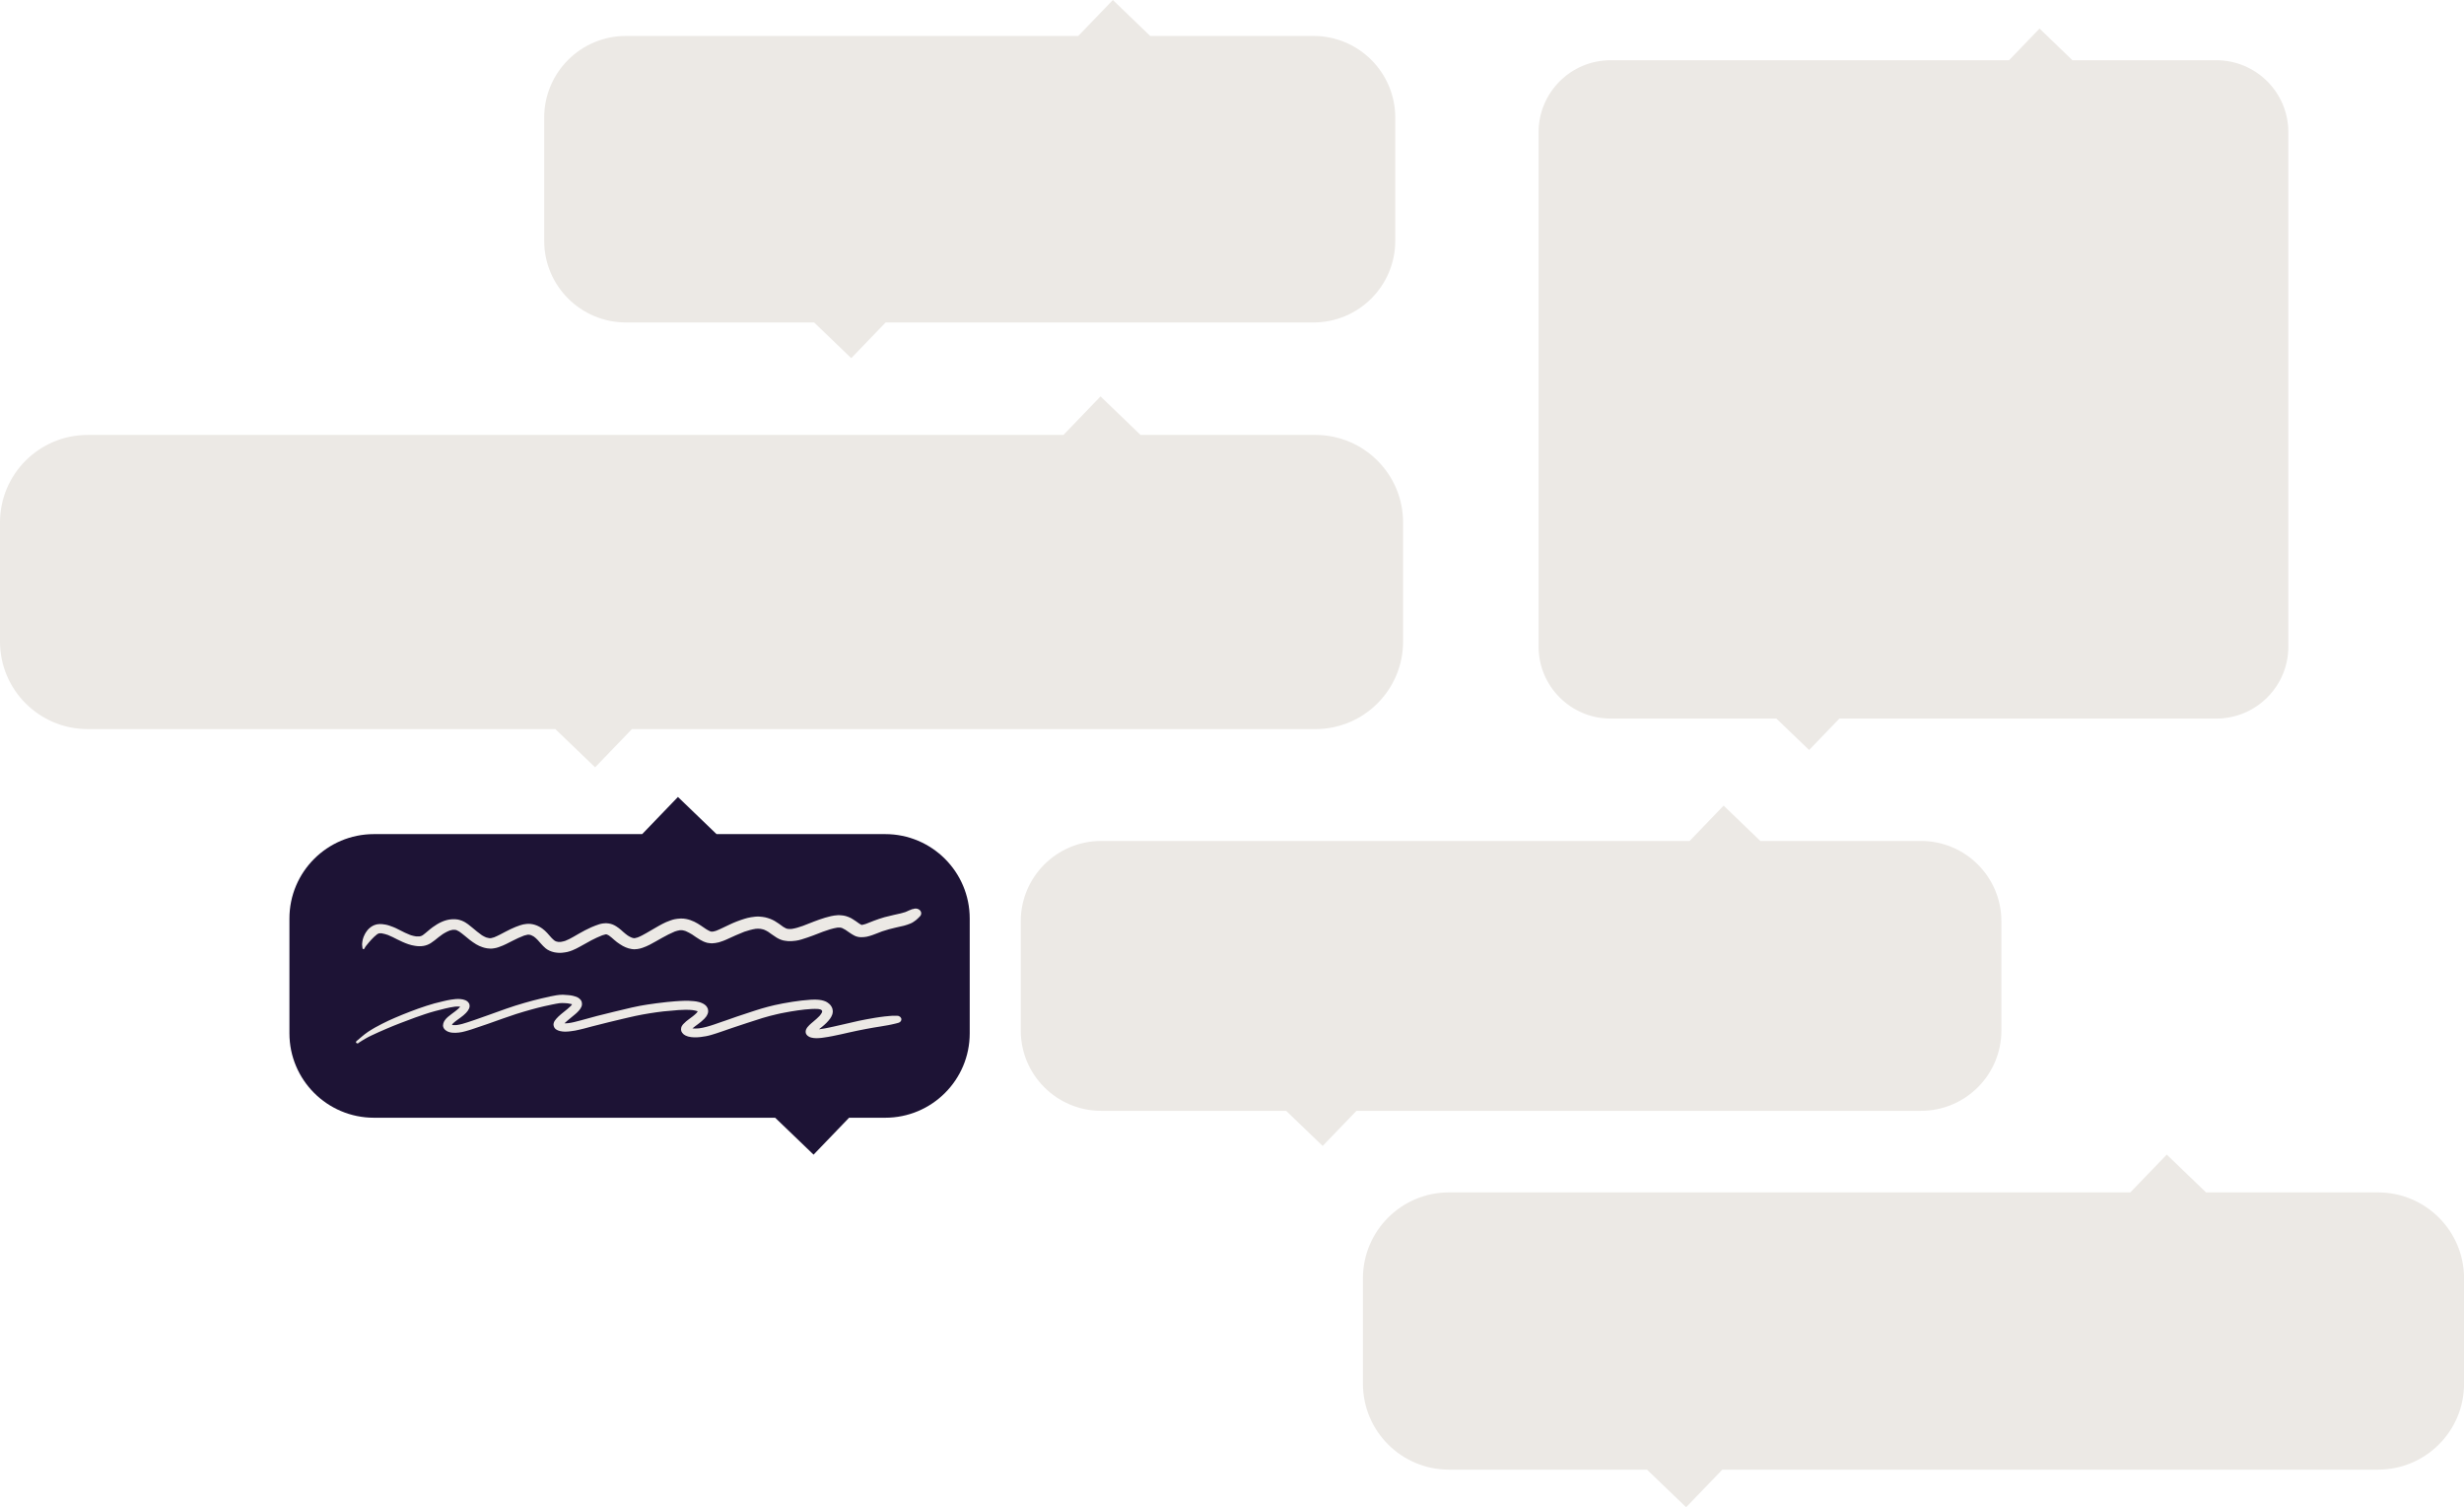 <?xml version="1.0" encoding="UTF-8"?>
<svg xmlns="http://www.w3.org/2000/svg" width="734" height="449" viewBox="0 0 734 449" fill="none">
  <g clip-path="url(#clip0_1311_1266)">
    <path d="M660.209 17.944H617.333H617.351L607.56 8.506L598.469 17.944H479.793C467.94 17.944 458.329 27.542 458.329 39.379V192.616C458.329 204.453 467.94 214.051 479.793 214.051H529.161L538.916 223.417L547.936 214.051H660.209C672.062 214.051 681.674 204.453 681.674 192.616V39.379C681.674 27.542 672.062 17.944 660.209 17.944Z" fill="#ECE9E5"></path>
    <path d="M572.216 250.511H524.373H524.391L513.452 239.981L503.32 250.511H328.033C314.799 250.511 304.076 261.22 304.076 274.436V306.974C304.076 320.19 314.799 330.899 328.033 330.899H383.121L394.006 341.357L404.084 330.899H572.234C585.468 330.899 596.191 320.19 596.191 306.974V274.436C596.191 261.22 585.468 250.511 572.234 250.511H572.216Z" fill="#ECE9E5"></path>
    <path d="M263.711 248.469H213.429H213.447L201.952 237.402L191.3 248.469H111.395C97.497 248.469 86.218 259.733 86.218 273.612V307.815C86.218 321.694 97.497 332.958 111.395 332.958H230.913L242.353 343.953L252.933 332.958H263.693C277.59 332.958 288.869 321.694 288.869 307.815V273.612C288.869 259.733 277.59 248.469 263.693 248.469H263.711Z" fill="#1D1335"></path>
    <path d="M391.872 129.562H339.725V129.527L327.836 118.083L316.79 129.562H26.109C11.692 129.562 0 141.238 0 155.636V191.111C0 205.509 11.692 217.185 26.109 217.185H165.424L177.278 228.574L188.252 217.185H391.854C406.271 217.185 417.963 205.509 417.963 191.111V155.636C417.963 141.238 406.271 129.562 391.854 129.562H391.872Z" fill="#ECE9E5"></path>
    <path d="M391.28 10.709H342.612H342.63L331.512 0L321.201 10.709H186.477C173.01 10.709 162.107 21.597 162.107 35.045V71.72C162.107 85.169 173.01 96.057 186.477 96.057H242.515L253.579 106.694L263.818 96.057H391.262C404.729 96.057 415.632 85.169 415.632 71.72V35.045C415.632 21.597 404.729 10.709 391.262 10.709H391.28Z" fill="#ECE9E5"></path>
    <path d="M708.357 355.2H657.143H657.161L645.451 343.936L634.602 355.2H431.646C417.479 355.2 406.003 366.66 406.003 380.808V412.182C406.003 426.329 417.479 437.79 431.646 437.79H490.624L502.28 448.982L513.058 437.79H708.375C722.541 437.79 734.018 426.329 734.018 412.182V380.808C734.018 366.66 722.541 355.2 708.375 355.2H708.357Z" fill="#ECE9E5"></path>
    <path d="M271.906 270.764C271.511 270.926 271.117 271.087 270.722 271.23C270.543 271.32 270.363 271.391 270.184 271.481C270.005 271.57 269.808 271.642 269.628 271.714C268.552 272.054 267.423 272.287 266.293 272.537C265.342 272.752 264.428 272.967 263.495 273.218C262.384 273.522 261.308 273.916 260.232 274.31C259.461 274.597 258.726 274.919 257.954 275.206C257.578 275.331 257.201 275.438 256.789 275.51C256.735 275.51 256.681 275.51 256.627 275.51C256.412 275.403 256.197 275.277 256 275.152C255.659 274.919 255.336 274.686 255.014 274.453C254.673 274.221 254.332 273.988 253.973 273.773C253.794 273.666 253.615 273.558 253.418 273.451C252.969 273.218 252.485 273.057 252.001 272.896C251.571 272.752 251.104 272.716 250.656 272.663C250.261 272.627 249.885 272.609 249.508 272.627C248.845 272.663 248.163 272.77 247.518 272.913C246.944 273.039 246.37 273.2 245.814 273.361C243.519 274.042 241.349 274.973 239.144 275.814C238.086 276.191 237.01 276.531 235.88 276.71C235.503 276.746 235.127 276.746 234.75 276.71C234.589 276.674 234.409 276.638 234.248 276.602C233.925 276.459 233.638 276.298 233.351 276.119C232.885 275.797 232.437 275.474 231.989 275.134C231.218 274.579 230.411 274.095 229.496 273.737C228.976 273.54 228.456 273.379 227.918 273.254C227.362 273.128 226.77 273.093 226.197 273.039C225.354 272.985 224.511 273.11 223.686 273.236C223.04 273.343 222.395 273.504 221.767 273.701C220.96 273.952 220.171 274.221 219.4 274.525C218.737 274.776 218.091 275.062 217.446 275.367C216.083 275.976 214.774 276.692 213.375 277.247C213.016 277.355 212.676 277.462 212.299 277.516C212.174 277.516 212.048 277.516 211.905 277.516C211.797 277.498 211.707 277.462 211.6 277.444C211.151 277.247 210.739 277.014 210.327 276.764C209.824 276.423 209.322 276.083 208.82 275.743C208.175 275.313 207.529 274.901 206.812 274.561C206.059 274.203 205.252 273.916 204.409 273.755C203.889 273.648 203.351 273.612 202.813 273.612C202.454 273.612 202.078 273.666 201.737 273.701C201.468 273.737 201.199 273.773 200.948 273.827C200.536 273.916 200.123 274.042 199.729 274.185C199.262 274.346 198.814 274.507 198.384 274.704C196.985 275.349 195.676 276.119 194.367 276.889C193.739 277.265 193.112 277.623 192.484 277.981C191.659 278.447 190.834 278.913 189.938 279.253C189.669 279.342 189.382 279.414 189.095 279.468C188.987 279.468 188.898 279.468 188.79 279.468C188.593 279.432 188.395 279.378 188.216 279.324C187.786 279.145 187.373 278.93 186.997 278.68C186.513 278.339 186.064 277.963 185.634 277.587C185.401 277.39 185.186 277.175 184.952 276.978C184.522 276.602 184.074 276.28 183.59 275.958C182.926 275.528 182.137 275.188 181.294 275.08C181.043 275.044 180.81 275.027 180.559 275.009C180.254 275.009 179.878 275.044 179.591 275.08C179.214 275.134 178.838 275.224 178.479 275.331C177.672 275.6 176.901 275.886 176.13 276.226C174.839 276.799 173.601 277.462 172.382 278.16C171.808 278.483 171.252 278.823 170.678 279.145C169.925 279.557 169.172 279.969 168.365 280.273C167.935 280.399 167.504 280.506 167.056 280.578C166.787 280.578 166.536 280.578 166.267 280.578C166.052 280.542 165.855 280.488 165.657 280.435C165.514 280.381 165.388 280.309 165.245 280.238C164.886 279.969 164.582 279.665 164.277 279.36C163.434 278.411 162.645 277.408 161.587 276.638C160.296 275.689 158.592 275.044 156.853 275.224C156.153 275.295 155.508 275.42 154.862 275.653C154.414 275.814 153.984 275.958 153.553 276.137C152.549 276.531 151.581 277.032 150.63 277.516C149.501 278.107 148.389 278.733 147.187 279.217C146.882 279.324 146.56 279.396 146.237 279.468C146.076 279.468 145.914 279.468 145.753 279.468C145.466 279.414 145.179 279.36 144.892 279.271C144.515 279.127 144.157 278.948 143.816 278.751C143.708 278.698 143.601 278.626 143.493 278.554C142.543 277.892 141.682 277.158 140.803 276.423C140.355 276.047 139.907 275.689 139.441 275.331C139.19 275.134 138.903 274.955 138.616 274.776C138.275 274.579 137.934 274.4 137.558 274.256C137.163 274.113 136.805 274.006 136.392 273.916C136.123 273.88 135.854 273.845 135.585 273.827C135.298 273.827 135.029 273.809 134.742 273.827C132.483 273.934 130.546 275.009 128.879 276.208C127.839 276.961 126.96 277.838 125.92 278.59C125.758 278.68 125.597 278.769 125.418 278.841C125.256 278.895 125.095 278.93 124.916 278.948C124.611 278.948 124.306 278.948 124.001 278.948C123.499 278.877 123.033 278.769 122.549 278.626C122.387 278.59 122.226 278.536 122.082 278.465C121.598 278.268 121.114 278.053 120.63 277.838C120.199 277.641 119.787 277.426 119.375 277.211C118.872 276.961 118.388 276.71 117.868 276.459C117.384 276.226 116.864 276.047 116.362 275.868C116.236 275.814 116.111 275.779 115.967 275.725C115.268 275.474 114.533 275.367 113.78 275.277C113.278 275.224 112.793 275.277 112.291 275.349C112.112 275.385 111.933 275.421 111.771 275.492C111.466 275.582 111.215 275.707 110.946 275.85C110.552 276.065 110.211 276.334 109.888 276.638C109.655 276.871 109.422 277.122 109.243 277.39C109.01 277.695 108.812 278.017 108.651 278.339C108.4 278.841 108.167 279.36 108.059 279.897C107.97 280.363 107.88 280.811 107.862 281.276C107.862 281.67 107.952 282.1 107.988 282.494C108.006 282.781 108.436 282.816 108.561 282.566C108.579 282.53 108.597 282.476 108.615 282.44C108.759 282.19 108.884 281.957 109.064 281.742C109.315 281.402 109.584 281.079 109.853 280.775C110.122 280.47 110.39 280.166 110.659 279.862C110.659 279.862 110.659 279.862 110.642 279.88C111.18 279.324 111.717 278.769 112.363 278.286C112.506 278.196 112.668 278.125 112.829 278.053C112.901 278.053 112.955 278.017 113.027 278.017C113.242 278.017 113.457 278.017 113.672 278.017C114.318 278.125 114.909 278.304 115.519 278.501C116.021 278.716 116.523 278.93 117.007 279.163C117.438 279.36 117.85 279.593 118.281 279.808C119.392 280.363 120.522 280.9 121.724 281.294C122.333 281.491 122.943 281.652 123.589 281.742C124.431 281.885 125.292 281.921 126.135 281.778C126.924 281.652 127.641 281.366 128.305 280.954C128.717 280.685 129.112 280.399 129.488 280.112C129.883 279.79 130.277 279.468 130.69 279.145C131.066 278.841 131.461 278.554 131.855 278.286C132.035 278.178 132.196 278.071 132.375 277.963C132.86 277.677 133.38 277.426 133.9 277.211C134.204 277.122 134.509 277.05 134.832 276.978C135.083 276.978 135.334 276.978 135.567 276.978C135.711 277.014 135.854 277.032 135.98 277.068C136.267 277.193 136.536 277.337 136.805 277.498C137.916 278.268 138.885 279.145 139.925 279.969C140.534 280.453 141.18 280.882 141.844 281.294C142.435 281.67 143.099 281.939 143.78 282.172C144.211 282.315 144.641 282.422 145.107 282.494C145.466 282.548 145.824 282.566 146.183 282.584C146.524 282.584 146.882 282.53 147.223 282.476C147.654 282.422 148.066 282.297 148.461 282.172C148.891 282.028 149.339 281.867 149.734 281.688C150.056 281.545 150.397 281.384 150.72 281.241C151.383 280.918 152.029 280.578 152.675 280.256C153.786 279.683 154.934 279.145 156.118 278.698C156.476 278.59 156.817 278.501 157.176 278.429C157.337 278.429 157.48 278.429 157.642 278.429C157.821 278.465 158 278.501 158.18 278.554C158.467 278.68 158.754 278.823 159.023 278.984C159.453 279.306 159.83 279.647 160.188 280.023C160.493 280.381 160.798 280.739 161.121 281.079C161.569 281.563 161.999 282.064 162.537 282.494C163.237 283.067 164.115 283.443 165.048 283.658C165.442 283.748 165.837 283.783 166.249 283.819C166.662 283.873 167.092 283.837 167.504 283.801C168.025 283.748 168.527 283.676 169.029 283.569C169.531 283.461 170.033 283.264 170.517 283.085C171.27 282.798 171.988 282.405 172.687 282.028C173.852 281.42 174.964 280.739 176.112 280.13C177.188 279.557 178.3 279.056 179.429 278.608C179.752 278.501 180.075 278.411 180.398 278.339C180.469 278.339 180.541 278.339 180.613 278.339C180.685 278.339 180.774 278.375 180.846 278.393C181.043 278.483 181.223 278.572 181.402 278.68C181.958 279.074 182.46 279.521 182.962 279.969C183.5 280.453 184.092 280.9 184.719 281.294C184.988 281.473 185.257 281.634 185.544 281.796C185.813 281.957 186.118 282.082 186.405 282.208C186.961 282.44 187.553 282.619 188.18 282.709C188.431 282.745 188.664 282.763 188.916 282.781C189.238 282.781 189.561 282.745 189.866 282.709C190.404 282.637 190.906 282.512 191.408 282.333C192.161 282.064 192.861 281.778 193.542 281.42C196.053 280.112 198.384 278.572 201.038 277.48C201.522 277.319 201.988 277.193 202.508 277.104C202.759 277.104 202.992 277.104 203.243 277.104C203.584 277.158 203.925 277.247 204.248 277.355C204.929 277.641 205.557 277.999 206.184 278.375C206.955 278.895 207.708 279.45 208.515 279.915C208.856 280.112 209.179 280.291 209.538 280.453C209.914 280.614 210.327 280.757 210.739 280.864C211.008 280.918 211.277 280.954 211.564 280.972C211.725 280.99 211.905 281.008 212.066 281.008C212.389 281.008 212.747 280.972 213.07 280.918C213.447 280.864 213.787 280.793 214.146 280.703C214.594 280.578 215.043 280.417 215.473 280.256C215.724 280.166 215.975 280.059 216.226 279.951C217.212 279.521 218.181 279.074 219.149 278.626C219.992 278.25 220.853 277.892 221.731 277.552C222.843 277.193 223.955 276.853 225.139 276.674C225.587 276.638 226.017 276.638 226.448 276.674C226.824 276.728 227.183 276.817 227.559 276.925C228.008 277.104 228.42 277.319 228.833 277.569C229.155 277.784 229.46 278.017 229.783 278.25C230.303 278.626 230.823 278.984 231.379 279.324C231.594 279.45 231.827 279.575 232.042 279.683C232.419 279.88 232.849 280.005 233.262 280.13C233.459 280.184 233.656 280.22 233.854 280.238C234.14 280.274 234.427 280.309 234.732 280.345C235.503 280.399 236.239 280.327 236.992 280.238C237.601 280.166 238.193 280.023 238.767 279.844C239.95 279.486 241.098 279.092 242.246 278.662C243.232 278.304 244.182 277.91 245.169 277.534C246.567 277.032 248.002 276.549 249.49 276.316C249.777 276.298 250.046 276.298 250.333 276.316C250.513 276.352 250.674 276.388 250.835 276.441C251.194 276.602 251.517 276.781 251.84 276.978C252.27 277.265 252.682 277.569 253.113 277.856C253.597 278.178 254.099 278.519 254.637 278.769C255.175 279.02 255.803 279.163 256.43 279.181C257.022 279.199 257.596 279.127 258.17 279.038C258.743 278.93 259.299 278.733 259.855 278.554C260.286 278.393 260.716 278.25 261.146 278.071C261.684 277.856 262.222 277.659 262.76 277.444C264.141 276.978 265.54 276.602 266.974 276.28C267.745 276.101 268.499 275.94 269.27 275.761C269.951 275.582 270.632 275.349 271.278 275.08C271.87 274.83 272.372 274.453 272.856 274.095C273.268 273.791 273.573 273.415 273.932 273.075C274.147 272.896 274.291 272.681 274.362 272.448C274.488 272.072 274.416 271.678 274.201 271.355C273.986 271.033 273.609 270.8 273.197 270.693C273.053 270.657 272.91 270.639 272.766 270.639C272.462 270.639 272.175 270.711 271.888 270.836L271.906 270.764ZM256.341 275.403C256.341 275.403 256.376 275.403 256.394 275.421C256.376 275.421 256.358 275.42 256.341 275.403ZM205.897 278.142C205.897 278.142 205.951 278.178 205.987 278.196C205.951 278.178 205.933 278.16 205.897 278.142Z" fill="#ECE9E5"></path>
    <path d="M163.846 296.856C163.004 297.035 162.161 297.232 161.318 297.411C159.614 297.805 157.947 298.271 156.279 298.736C152.531 299.793 148.927 301.136 145.304 302.443C143.995 302.909 142.704 303.357 141.395 303.822C140.696 304.073 139.979 304.306 139.261 304.538C138.239 304.879 137.181 305.183 136.105 305.344C135.729 305.38 135.352 305.38 134.976 305.362C134.85 305.344 134.742 305.326 134.617 305.291C134.707 305.147 134.796 305.022 134.904 304.897C135.603 304.234 136.446 303.679 137.235 303.088C137.791 302.676 138.347 302.246 138.813 301.745C139.19 301.351 139.494 300.957 139.71 300.473C139.799 300.259 139.871 300.044 139.889 299.811C139.907 299.65 139.889 299.471 139.853 299.309C139.853 299.148 139.781 298.987 139.674 298.844C139.225 298.02 138.167 297.698 137.163 297.608C136.231 297.519 135.316 297.626 134.402 297.769C133.613 297.895 132.806 298.056 132.035 298.253C131.138 298.468 130.259 298.683 129.363 298.915C128.556 299.13 127.785 299.381 126.996 299.632C125.346 300.169 123.732 300.742 122.118 301.369C120.612 301.942 119.141 302.551 117.671 303.178C116.344 303.751 115.035 304.342 113.762 305.004C113.044 305.38 112.327 305.738 111.646 306.132C111.377 306.276 111.108 306.437 110.857 306.598C110.624 306.741 110.373 306.902 110.139 307.046C109.978 307.153 109.799 307.243 109.637 307.368C109.315 307.601 108.992 307.834 108.669 308.066C108.4 308.263 108.167 308.478 107.898 308.693C107.665 308.89 107.432 309.087 107.199 309.284C107.019 309.445 106.84 309.588 106.661 309.75C106.589 309.821 106.535 309.839 106.445 309.911C106.302 310.018 106.212 310.108 106.105 310.233C105.997 310.376 106.033 310.573 106.176 310.699C106.338 310.842 106.661 310.86 106.804 310.699C106.84 310.663 106.876 310.627 106.912 310.591C107.252 310.376 107.611 310.162 107.952 309.929C108.221 309.75 108.49 309.606 108.759 309.445C109.386 309.087 110.014 308.747 110.677 308.442C112.112 307.762 113.564 307.117 115.035 306.49C117.85 305.273 120.755 304.198 123.642 303.124C124.593 302.784 125.561 302.443 126.529 302.121C127.516 301.781 128.52 301.494 129.542 301.208C130.564 300.921 131.586 300.67 132.626 300.42C133.577 300.187 134.545 300.008 135.513 299.865C135.98 299.829 136.446 299.811 136.93 299.847C136.984 299.847 137.02 299.847 137.074 299.865C136.984 299.99 136.894 300.115 136.787 300.241C136.087 300.939 135.227 301.53 134.42 302.139C134.043 302.407 133.684 302.694 133.344 302.998C132.949 303.357 132.591 303.751 132.339 304.18C132.106 304.592 131.981 305.022 131.963 305.488C131.963 305.702 132.035 305.935 132.124 306.132C132.232 306.365 132.375 306.598 132.591 306.777C132.806 306.956 133.039 307.099 133.29 307.243C133.362 307.26 133.433 307.296 133.505 307.332C133.684 307.404 133.864 307.457 134.043 307.511C134.312 307.583 134.617 307.619 134.904 307.637C135.191 307.637 135.46 307.654 135.747 307.654C136.374 307.654 137.002 307.547 137.612 307.44C138.257 307.314 138.885 307.117 139.512 306.938C139.871 306.831 140.212 306.723 140.552 306.616C143.637 305.613 146.703 304.521 149.752 303.428C151.061 302.963 152.352 302.515 153.679 302.085C155.203 301.602 156.727 301.154 158.269 300.724C159.543 300.366 160.834 300.044 162.143 299.739C162.914 299.56 163.685 299.399 164.474 299.238C165.227 299.077 165.98 298.933 166.733 298.826C167.289 298.772 167.845 298.79 168.419 298.826C168.652 298.826 168.885 298.862 169.118 298.88C169.513 298.933 169.889 299.005 170.284 299.112C170.32 299.112 170.374 299.148 170.41 299.166C170.302 299.327 170.194 299.471 170.069 299.632C169.423 300.294 168.67 300.867 167.935 301.458C167.379 301.906 166.787 302.372 166.285 302.873C166.088 303.088 165.873 303.285 165.693 303.5C165.353 303.876 165.066 304.288 164.94 304.771C164.868 305.04 164.851 305.344 164.94 305.613C164.994 305.828 165.102 306.043 165.227 306.24C165.353 306.455 165.675 306.687 165.926 306.813C166.231 306.956 166.536 307.081 166.877 307.153C167.343 307.278 167.863 307.296 168.365 307.314C168.921 307.314 169.495 307.26 170.033 307.189C170.481 307.135 170.912 307.063 171.36 306.992C172.203 306.831 173.028 306.616 173.87 306.419C174.695 306.204 175.538 305.989 176.363 305.756C178.067 305.309 179.752 304.879 181.474 304.467C182.801 304.145 184.11 303.84 185.437 303.518C186.082 303.374 186.71 303.213 187.355 303.07C188.019 302.909 188.682 302.766 189.346 302.622C190.045 302.479 190.745 302.336 191.426 302.21C192.143 302.067 192.896 301.96 193.614 301.834C194.331 301.709 195.048 301.62 195.784 301.512C196.393 301.423 197.021 301.351 197.648 301.279C199.137 301.136 200.607 300.993 202.096 300.885C202.813 300.832 203.548 300.814 204.283 300.796C204.696 300.796 205.108 300.796 205.521 300.832C205.808 300.832 206.095 300.867 206.381 300.903C206.83 300.975 207.242 301.064 207.673 301.19C207.726 301.208 207.78 301.243 207.834 301.261C207.834 301.297 207.816 301.333 207.798 301.351C207.691 301.512 207.583 301.655 207.457 301.799C206.776 302.479 205.987 303.052 205.198 303.625C204.929 303.84 204.66 304.037 204.391 304.252C204.086 304.503 203.817 304.771 203.548 305.058C203.387 305.237 203.261 305.398 203.154 305.595C203.046 305.756 202.974 305.917 202.938 306.096C202.903 306.276 202.885 306.455 202.867 306.634C202.867 306.741 202.903 306.866 202.921 306.974C202.938 307.153 203.01 307.314 203.118 307.475C203.154 307.547 203.19 307.601 203.225 307.654C203.351 307.798 203.494 307.941 203.62 308.084C203.674 308.12 203.71 308.156 203.763 308.192C203.907 308.299 204.068 308.407 204.23 308.478C204.283 308.496 204.337 308.532 204.409 308.55C204.606 308.621 204.803 308.693 204.983 308.765C206.148 309.087 207.422 309.051 208.623 308.926C209.735 308.801 210.847 308.604 211.905 308.281C212.389 308.138 212.873 307.995 213.357 307.833C214.11 307.601 214.845 307.332 215.581 307.081C216.37 306.813 217.159 306.526 217.948 306.258C219.526 305.72 221.122 305.201 222.7 304.682C224.188 304.198 225.676 303.715 227.165 303.249C227.846 303.034 228.564 302.855 229.245 302.658C229.962 302.461 230.697 302.3 231.433 302.121C232.132 301.942 232.849 301.817 233.567 301.673C233.889 301.602 234.212 301.548 234.535 301.494C234.894 301.423 235.252 301.351 235.611 301.297C236.31 301.19 237.01 301.064 237.691 300.975C238.355 300.885 239.036 300.796 239.699 300.724C241.044 300.599 242.389 300.473 243.734 300.563C243.949 300.599 244.147 300.635 244.362 300.688C244.451 300.724 244.559 300.778 244.649 300.832C244.685 300.867 244.72 300.903 244.756 300.921C244.792 300.975 244.828 301.011 244.864 301.064C244.864 301.1 244.9 301.154 244.918 301.208C244.918 301.243 244.918 301.279 244.918 301.315C244.882 301.44 244.846 301.584 244.792 301.709C244.595 302.049 244.362 302.372 244.093 302.676C243.573 303.213 242.999 303.715 242.425 304.198C242.138 304.431 241.869 304.646 241.6 304.897C241.421 305.058 241.242 305.219 241.08 305.38C240.883 305.559 240.722 305.774 240.542 305.971C240.471 306.061 240.381 306.168 240.327 306.276C240.255 306.419 240.166 306.58 240.094 306.741C239.951 307.207 239.933 307.726 240.237 308.156C240.381 308.353 240.524 308.514 240.74 308.657C241.009 308.854 241.277 308.98 241.618 309.069C242.12 309.212 242.676 309.248 243.196 309.266C243.465 309.266 243.734 309.266 244.003 309.23C244.434 309.212 244.882 309.159 245.312 309.087C245.743 309.015 246.173 308.962 246.603 308.89C247.07 308.818 247.518 308.711 247.984 308.639C249.67 308.317 251.32 307.923 252.987 307.547C254.619 307.189 256.269 306.831 257.919 306.526C259.407 306.24 260.913 305.989 262.42 305.756C263.155 305.631 263.872 305.505 264.607 305.38C264.966 305.326 265.307 305.237 265.665 305.165C266.311 305.04 266.938 304.861 267.584 304.7C268.122 304.556 268.516 304.145 268.516 303.661C268.516 303.088 267.943 302.569 267.243 302.587C266.759 302.587 266.275 302.587 265.773 302.587C265.54 302.587 265.325 302.622 265.091 302.64C264.571 302.676 264.069 302.73 263.549 302.784C263.083 302.837 262.617 302.909 262.151 302.963C261.648 303.034 261.128 303.124 260.626 303.195C259.766 303.321 258.923 303.5 258.08 303.643C257.327 303.786 256.574 303.93 255.82 304.091C254.045 304.485 252.288 304.879 250.513 305.309C249.741 305.488 248.988 305.667 248.217 305.828C247.823 305.917 247.446 306.007 247.052 306.079C246.603 306.168 246.155 306.276 245.707 306.347C245.258 306.419 244.81 306.49 244.362 306.562C244.236 306.562 244.111 306.58 243.985 306.598C244.308 306.347 244.631 306.096 244.936 305.828C245.814 305.112 246.639 304.324 247.285 303.428C247.572 303.034 247.787 302.587 247.948 302.139C248.02 301.906 248.038 301.655 248.074 301.405C248.074 301.315 248.074 301.243 248.074 301.154C248.056 300.957 248.02 300.76 247.984 300.563C247.912 300.294 247.805 300.044 247.661 299.811C247.518 299.56 247.357 299.363 247.141 299.148C246.962 298.969 246.783 298.826 246.567 298.683C246.406 298.557 246.209 298.45 246.03 298.36C245.832 298.271 245.617 298.199 245.42 298.128C244.541 297.841 243.573 297.769 242.622 297.769C242.228 297.769 241.851 297.769 241.457 297.805C239.664 297.931 237.87 298.128 236.095 298.414C235.145 298.575 234.194 298.736 233.244 298.898C232.401 299.059 231.558 299.238 230.733 299.417C230.07 299.56 229.424 299.739 228.779 299.9C228.133 300.062 227.488 300.259 226.842 300.438C226.197 300.617 225.569 300.832 224.941 301.029C224.296 301.226 223.668 301.44 223.04 301.655C221.875 302.049 220.691 302.425 219.526 302.819C218.145 303.303 216.764 303.786 215.383 304.27C215.509 304.216 215.634 304.18 215.76 304.127C214.774 304.485 213.787 304.825 212.783 305.165C211.313 305.667 209.806 306.114 208.246 306.329C207.619 306.383 207.009 306.401 206.381 306.365C206.346 306.365 206.31 306.365 206.274 306.347C206.794 305.899 207.368 305.488 207.924 305.076C208.264 304.825 208.587 304.574 208.91 304.306C209.215 304.055 209.502 303.786 209.789 303.5C209.986 303.285 210.183 303.07 210.344 302.855C210.542 302.587 210.685 302.282 210.811 301.978C210.9 301.781 210.954 301.476 210.954 301.279C210.954 301.226 210.954 301.154 210.954 301.1C210.918 300.903 210.9 300.706 210.864 300.527C210.757 300.276 210.649 300.044 210.488 299.811C210.327 299.578 210.093 299.399 209.86 299.22C209.591 299.041 209.34 298.898 209.035 298.772C208.766 298.647 208.462 298.557 208.175 298.486C207.655 298.324 207.081 298.271 206.543 298.217C206.095 298.181 205.628 298.145 205.18 298.128C204.696 298.11 204.23 298.128 203.745 298.128C203.333 298.128 202.921 298.163 202.508 298.181C202.042 298.199 201.576 298.253 201.127 298.271C200.32 298.325 199.513 298.414 198.724 298.486C197.666 298.593 196.608 298.718 195.55 298.862C194.672 298.969 193.793 299.112 192.914 299.238C192.592 299.292 192.251 299.345 191.928 299.399C191.48 299.471 191.032 299.542 190.583 299.632C189.776 299.793 188.987 299.954 188.18 300.133C186.387 300.545 184.612 300.957 182.837 301.405C181.151 301.817 179.465 302.228 177.78 302.658C176.202 303.07 174.624 303.536 173.046 303.948C172.364 304.127 171.701 304.306 171.019 304.467C170.427 304.61 169.818 304.718 169.208 304.789C168.849 304.825 168.509 304.843 168.15 304.825C169.19 303.84 170.374 302.963 171.468 302.013C171.808 301.727 172.131 301.405 172.418 301.082C172.723 300.742 172.992 300.366 173.171 299.954C173.279 299.703 173.368 299.435 173.368 299.166C173.368 298.915 173.332 298.683 173.279 298.432C173.261 298.378 173.225 298.325 173.207 298.271C173.153 298.11 173.063 297.966 172.956 297.823C172.741 297.537 172.436 297.357 172.131 297.143C171.916 296.999 171.629 296.928 171.378 296.838C171.127 296.749 170.876 296.677 170.625 296.623C170.176 296.516 169.692 296.462 169.226 296.426C168.742 296.373 168.24 296.337 167.738 296.319C167.666 296.319 167.612 296.319 167.54 296.319C166.285 296.319 165.048 296.605 163.828 296.838L163.846 296.856ZM170.41 298.772C170.41 298.772 170.427 298.862 170.427 298.915C170.427 298.862 170.427 298.826 170.41 298.772ZM170.374 299.077C170.374 299.077 170.392 299.077 170.41 299.095C170.41 299.095 170.392 299.095 170.374 299.077ZM170.427 299.148C170.427 299.148 170.427 299.166 170.427 299.184C170.427 299.184 170.427 299.166 170.427 299.148ZM170.356 299.22C170.356 299.22 170.338 299.274 170.32 299.292C170.32 299.274 170.338 299.238 170.356 299.22ZM137.181 299.435C137.181 299.435 137.199 299.542 137.199 299.596C137.199 299.542 137.199 299.489 137.181 299.435ZM137.109 299.847C137.109 299.847 137.109 299.865 137.092 299.882C137.092 299.882 137.092 299.865 137.109 299.847ZM244.756 300.849C244.756 300.849 244.756 300.867 244.774 300.885C244.774 300.885 244.774 300.867 244.756 300.849ZM244.774 300.903C244.774 300.903 244.774 300.921 244.774 300.939C244.774 300.939 244.774 300.921 244.774 300.903ZM207.798 300.903C207.798 300.903 207.834 301.029 207.834 301.1C207.834 301.029 207.816 300.975 207.798 300.903ZM244.864 300.939C244.864 300.939 244.864 301.011 244.864 301.046C244.864 301.011 244.864 300.975 244.864 300.939ZM244.882 301.046C244.882 301.046 244.882 301.064 244.882 301.082C244.882 301.082 244.882 301.064 244.882 301.046ZM207.637 301.1C207.637 301.1 207.726 301.154 207.762 301.19C207.726 301.154 207.673 301.136 207.637 301.1ZM207.995 301.369C207.995 301.369 208.031 301.405 208.049 301.423C208.049 301.423 208.013 301.387 207.995 301.369ZM150.074 303.267C150.074 303.267 149.931 303.321 149.841 303.357C149.913 303.321 150.003 303.303 150.074 303.267ZM134.635 305.326C134.635 305.326 134.76 305.362 134.814 305.398C134.742 305.38 134.689 305.362 134.635 305.326ZM134.581 305.47C134.581 305.47 134.599 305.577 134.617 305.631C134.617 305.577 134.599 305.523 134.581 305.47ZM205.61 306.079C205.61 306.079 205.7 306.186 205.754 306.222C205.7 306.168 205.664 306.132 205.61 306.079Z" fill="#ECE9E5"></path>
  </g>
  <defs>
    <clipPath id="clip0_1311_1266">
      <rect width="734" height="449" fill="white"></rect>
    </clipPath>
  </defs>
</svg>
